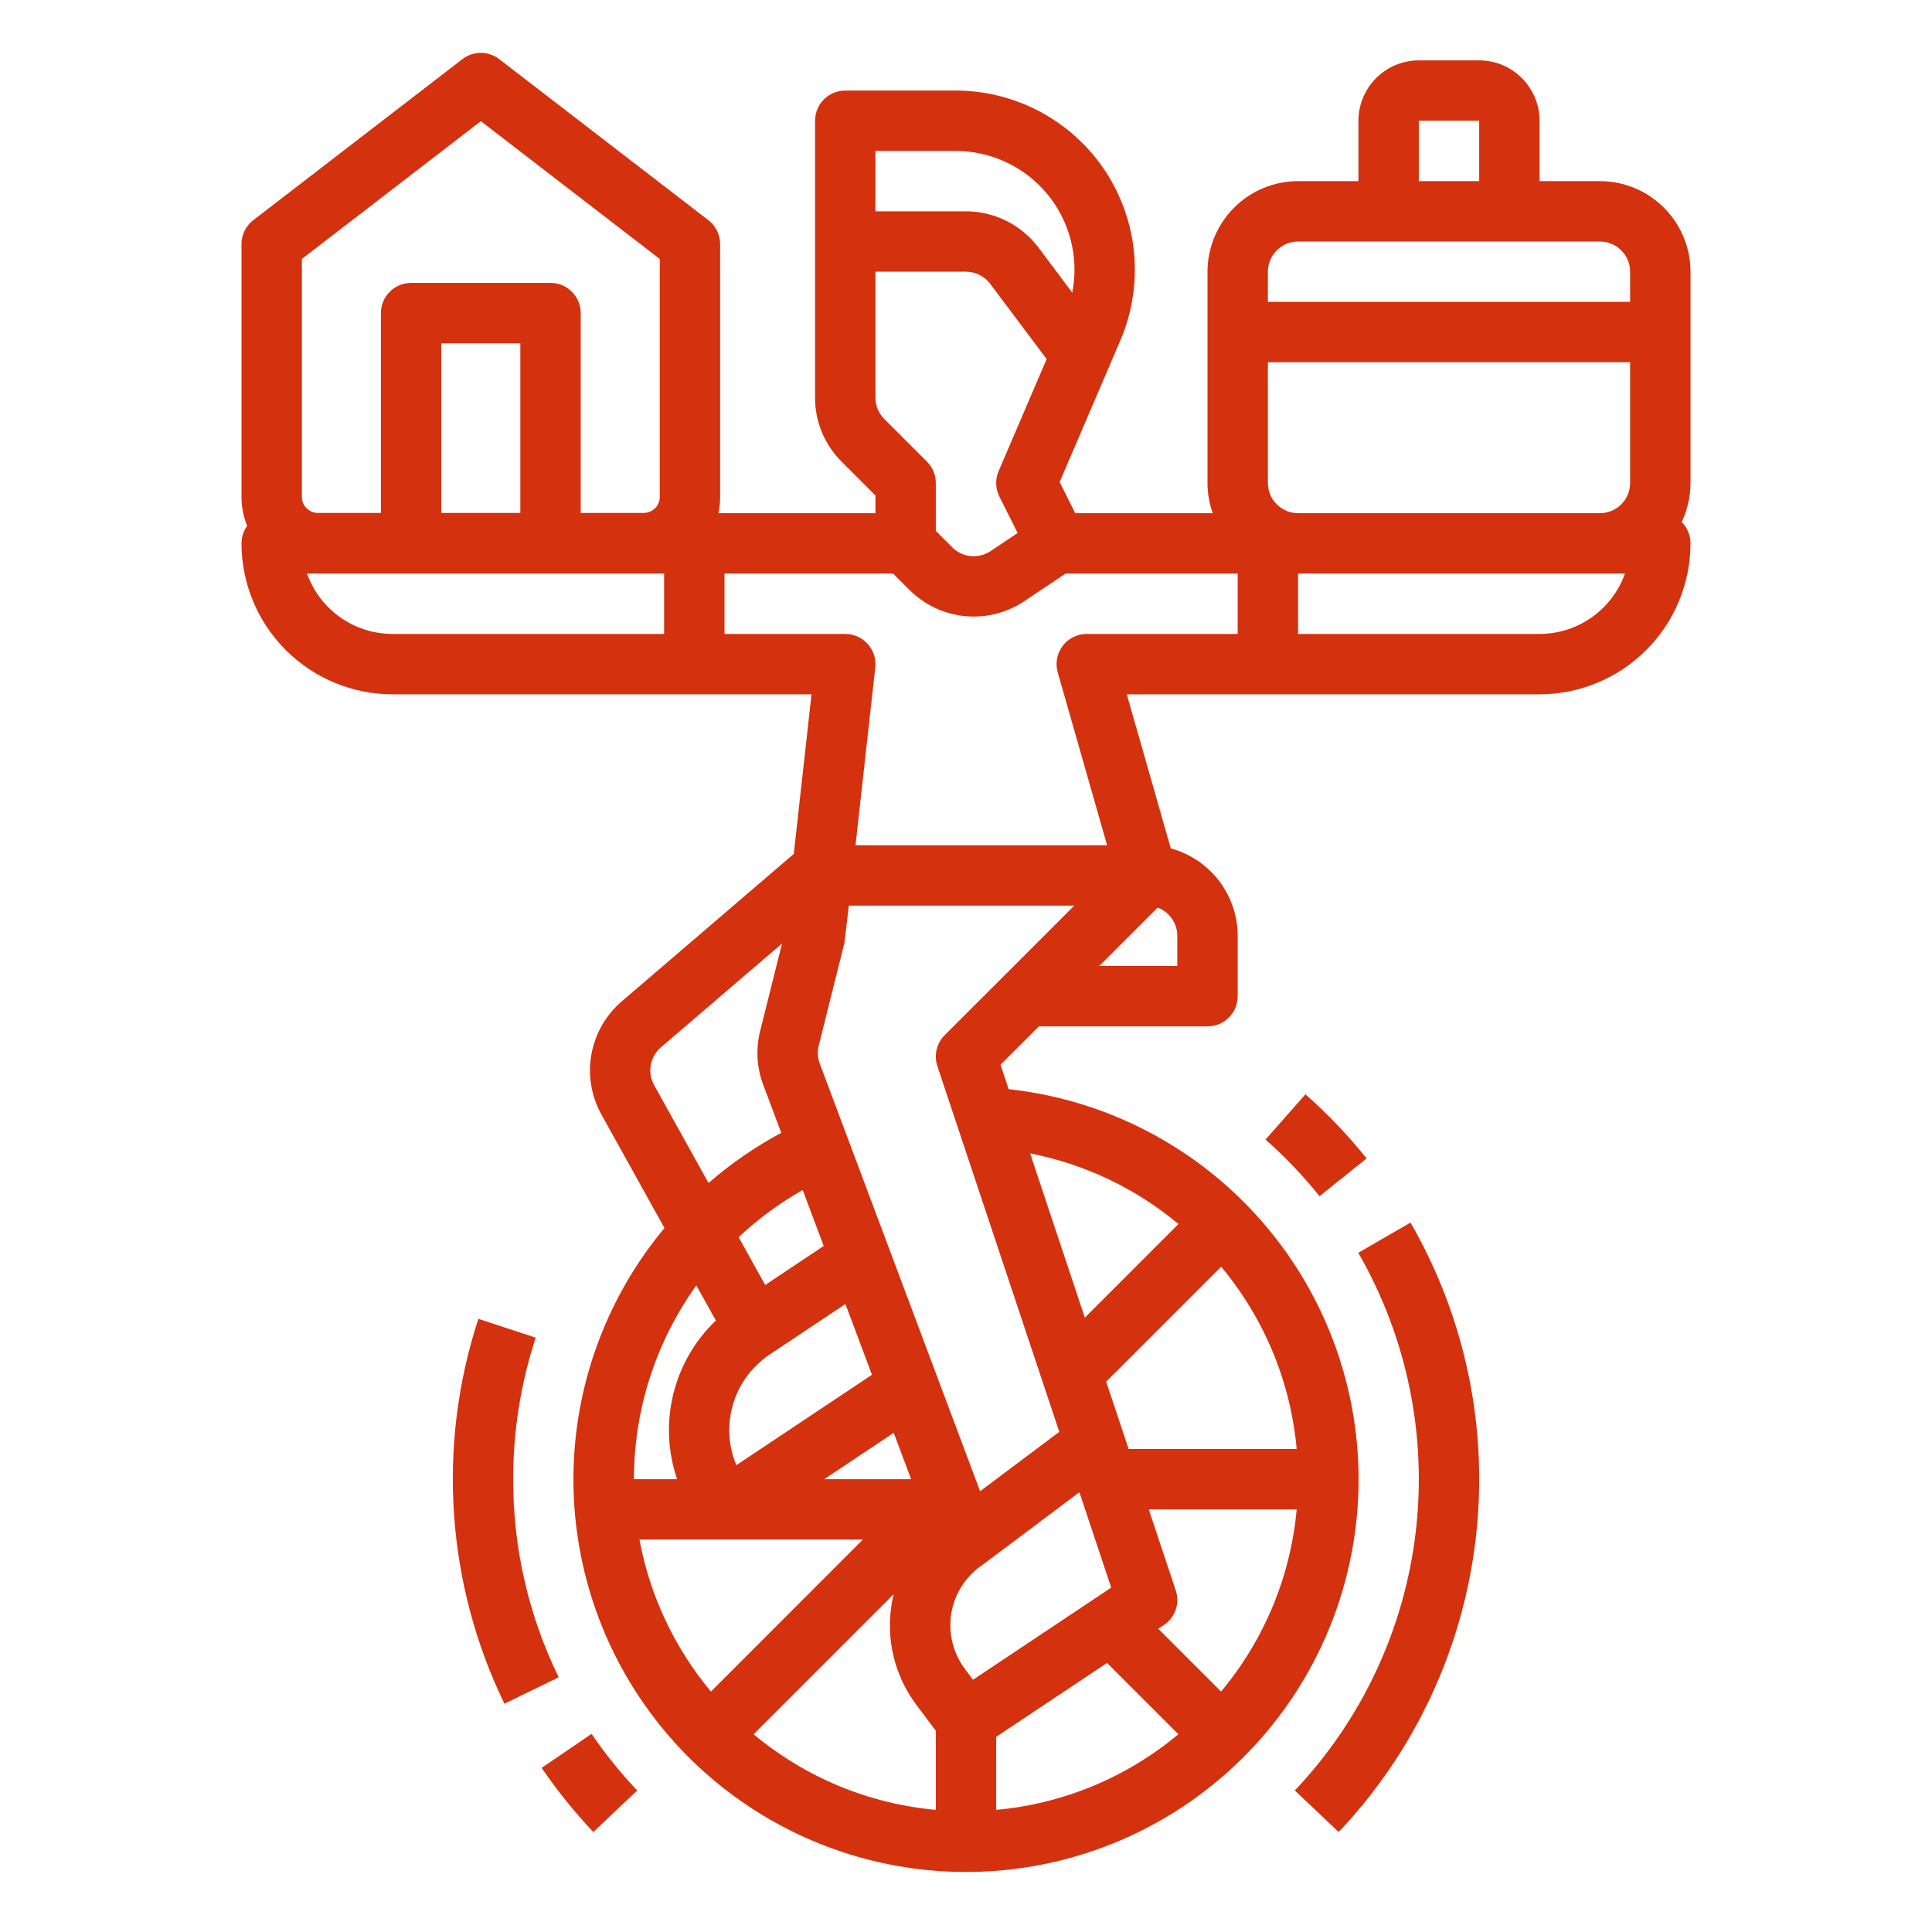 <svg width="56" height="56" viewBox="0 0 56 56" fill="none" xmlns="http://www.w3.org/2000/svg">
<path d="M14.875 42.875C14.873 41.482 15.094 40.097 15.528 38.773L13.866 38.227C12.662 41.903 12.933 45.903 14.621 49.383L16.194 48.617C15.321 46.829 14.87 44.865 14.875 42.875ZM15.7 51.243C16.149 51.901 16.65 52.523 17.198 53.102L18.469 51.898C17.985 51.387 17.543 50.839 17.146 50.257L15.7 51.243ZM39.37 36.313C40.782 38.763 41.366 41.603 41.035 44.411C40.703 47.219 39.475 49.845 37.531 51.898L38.802 53.102C41.005 50.774 42.397 47.797 42.773 44.615C43.148 41.432 42.486 38.213 40.884 35.437L39.37 36.313ZM37.839 31.719L36.681 33.031C37.249 33.532 37.773 34.081 38.247 34.672L39.612 33.578C39.075 32.908 38.482 32.287 37.839 31.719Z" fill="#D4310F"/>
<path fill-rule="evenodd" clip-rule="evenodd" d="M49 7.875C48.999 7.179 48.722 6.512 48.23 6.02C47.738 5.528 47.071 5.251 46.375 5.25H44.625V3.5C44.624 3.036 44.44 2.591 44.112 2.263C43.784 1.935 43.339 1.751 42.875 1.75H41.125C40.661 1.751 40.216 1.935 39.888 2.263C39.56 2.591 39.376 3.036 39.375 3.5V5.25H37.625C36.929 5.251 36.262 5.528 35.77 6.02C35.278 6.512 35.001 7.179 35 7.875V14C35 14.298 35.051 14.594 35.151 14.875H31.166L30.714 13.972L32.475 9.864C32.813 9.074 32.95 8.212 32.874 7.356C32.797 6.5 32.51 5.677 32.037 4.959C31.564 4.242 30.92 3.653 30.163 3.246C29.407 2.838 28.561 2.625 27.702 2.625H24.5C24.268 2.625 24.045 2.717 23.881 2.881C23.717 3.045 23.625 3.268 23.625 3.5V11.525C23.624 11.87 23.692 12.212 23.823 12.53C23.956 12.849 24.149 13.138 24.394 13.381L25.375 14.362V14.875H16.113H13.637H7.875C7.643 14.875 7.42 14.967 7.256 15.131C7.092 15.295 7 15.518 7 15.75C7.001 16.91 7.463 18.022 8.283 18.842C9.103 19.662 10.215 20.124 11.375 20.125H23.522L23.008 24.751L18.015 29.031C17.557 29.426 17.249 29.966 17.142 30.561C17.036 31.156 17.137 31.77 17.429 32.299L19.26 35.595C17.637 37.542 16.71 39.976 16.627 42.51C16.545 45.044 17.311 47.533 18.804 49.582C20.297 51.631 22.431 53.123 24.869 53.821C27.306 54.518 29.907 54.382 32.258 53.434C34.609 52.485 36.576 50.779 37.847 48.585C39.117 46.391 39.619 43.836 39.272 41.324C38.925 38.813 37.749 36.489 35.931 34.722C34.114 32.955 31.758 31.845 29.237 31.57L29.001 30.861L30.113 29.75H35C35.232 29.75 35.455 29.658 35.619 29.494C35.783 29.33 35.875 29.107 35.875 28.875V27.125C35.874 26.549 35.684 25.988 35.334 25.531C34.983 25.073 34.492 24.743 33.936 24.591L32.66 20.125H44.625C45.785 20.124 46.897 19.662 47.717 18.842C48.537 18.022 48.999 16.91 49 15.75C49 15.635 48.978 15.521 48.934 15.415C48.889 15.309 48.825 15.212 48.743 15.131C48.913 14.778 49 14.392 49 14V7.875ZM42.875 3.5H41.125V5.25H42.875V3.5ZM27.701 4.375H25.375V6.125H28C28.407 6.126 28.809 6.221 29.173 6.403C29.538 6.586 29.855 6.85 30.1 7.175L31.08 8.482C31.178 7.983 31.165 7.469 31.04 6.976C30.916 6.483 30.684 6.023 30.361 5.631C30.038 5.238 29.632 4.922 29.172 4.705C28.712 4.488 28.21 4.375 27.701 4.375ZM28 7.875H25.375V11.525C25.375 11.64 25.397 11.754 25.441 11.86C25.485 11.966 25.55 12.063 25.631 12.144L26.869 13.381C27.033 13.545 27.125 13.768 27.125 14V15.387L27.604 15.867C27.747 16.009 27.936 16.098 28.137 16.118C28.338 16.138 28.54 16.088 28.708 15.976L29.497 15.45L28.967 14.392C28.91 14.278 28.879 14.153 28.875 14.026C28.872 13.899 28.896 13.772 28.946 13.655L30.337 10.408L28.7 8.225C28.618 8.117 28.512 8.029 28.391 7.968C28.27 7.907 28.136 7.875 28 7.875ZM11.375 18.375H19.25V16.625H8.9C9.081 17.136 9.417 17.579 9.86 17.892C10.303 18.206 10.832 18.374 11.375 18.375ZM23.875 36.115L23.266 34.493C22.595 34.873 21.971 35.332 21.41 35.86L22.179 37.246L23.875 36.115ZM21.25 40.694C21.074 41.279 21.107 41.906 21.344 42.469L25.274 39.849L24.505 37.798L22.36 39.228L22.306 39.264C21.799 39.603 21.425 40.109 21.25 40.694ZM26.409 42.875L25.905 41.531L23.89 42.875H26.409ZM18.863 30.87C18.828 31.068 18.861 31.272 18.959 31.449L20.537 34.29C21.183 33.728 21.89 33.241 22.645 32.837L22.122 31.442C21.934 30.944 21.904 30.401 22.033 29.884L22.667 27.349L19.154 30.36C19.002 30.491 18.899 30.671 18.863 30.87ZM20.75 38.276L20.184 37.258C19.008 38.895 18.375 40.859 18.375 42.875H19.627C19.355 42.081 19.316 41.226 19.515 40.411C19.714 39.596 20.142 38.855 20.75 38.276ZM25.012 44.625H18.535C18.835 46.247 19.549 47.765 20.607 49.031L25.012 44.625ZM21.844 50.268C23.34 51.519 25.183 52.284 27.125 52.46V50.167L26.568 49.424C26.251 49.005 26.024 48.525 25.901 48.015C25.777 47.504 25.761 46.974 25.851 46.457C25.866 46.373 25.884 46.291 25.904 46.209L21.844 50.268ZM27.605 47.603C27.672 47.882 27.796 48.144 27.968 48.374L28.203 48.688L32.209 46.018L31.287 43.253L28.524 45.325C28.521 45.327 28.518 45.329 28.515 45.331C28.512 45.334 28.509 45.336 28.505 45.339C28.499 45.344 28.492 45.349 28.485 45.353C28.247 45.512 28.043 45.718 27.887 45.959C27.73 46.199 27.625 46.469 27.576 46.752C27.528 47.035 27.538 47.325 27.605 47.603ZM28.875 50.343V52.46C30.817 52.284 32.66 51.519 34.156 50.268L32.088 48.201L28.875 50.343ZM33.574 47.211L35.393 49.031C36.644 47.535 37.409 45.692 37.585 43.75H33.297L34.08 46.098C34.141 46.28 34.14 46.477 34.078 46.659C34.015 46.84 33.895 46.996 33.735 47.103L33.574 47.211ZM32.714 42H37.585C37.41 40.057 36.646 38.214 35.396 36.717L32.064 40.049L32.714 42ZM31.445 38.193L34.158 35.479C32.92 34.445 31.441 33.741 29.858 33.431L31.445 38.193ZM27.148 30.424C27.186 30.266 27.266 30.121 27.381 30.006L31.138 26.25H24.603C24.603 26.25 24.483 27.299 24.474 27.337L23.731 30.309C23.688 30.481 23.698 30.662 23.761 30.828L28.409 43.224L30.704 41.503L27.17 30.902C27.119 30.747 27.111 30.582 27.148 30.424ZM33.968 26.627C33.867 26.48 33.723 26.369 33.556 26.306L31.863 28H34.125V27.125C34.125 26.947 34.07 26.773 33.968 26.627ZM31.5 18.375H35.875V16.625H30.89L29.679 17.432C29.174 17.768 28.568 17.918 27.965 17.858C27.361 17.799 26.797 17.532 26.367 17.104L25.887 16.625H21V18.375H24.5C24.623 18.375 24.745 18.401 24.857 18.451C24.969 18.501 25.07 18.575 25.152 18.666C25.234 18.758 25.296 18.866 25.333 18.983C25.371 19.101 25.383 19.224 25.37 19.347L24.797 24.5H32.09L30.659 19.49C30.622 19.36 30.615 19.223 30.64 19.09C30.665 18.957 30.72 18.831 30.801 18.723C30.883 18.615 30.988 18.527 31.11 18.467C31.231 18.406 31.365 18.375 31.5 18.375ZM37.625 18.375H44.625C45.168 18.374 45.697 18.206 46.14 17.892C46.583 17.579 46.919 17.136 47.1 16.625H37.625V18.375ZM46.993 14.618C47.157 14.454 47.25 14.232 47.25 14V10.5H36.75V14C36.75 14.232 36.843 14.454 37.007 14.618C37.171 14.782 37.393 14.875 37.625 14.875H46.375C46.607 14.875 46.829 14.782 46.993 14.618ZM36.75 8.75H47.25V7.875C47.25 7.643 47.157 7.421 46.993 7.257C46.829 7.093 46.607 7 46.375 7H37.625C37.393 7 37.171 7.093 37.007 7.257C36.843 7.421 36.75 7.643 36.75 7.875V8.75Z" fill="#D4310F"/>
<path fill-rule="evenodd" clip-rule="evenodd" d="M13.403 1.714C13.717 1.472 14.156 1.472 14.47 1.714L20.532 6.382C20.747 6.547 20.873 6.804 20.873 7.075V14.409C20.873 14.998 20.637 15.561 20.219 15.974C19.802 16.387 19.238 16.618 18.651 16.618H9.222C8.636 16.618 8.071 16.387 7.654 15.974C7.236 15.561 7 14.998 7 14.409V7.075C7 6.804 7.126 6.547 7.341 6.382L13.403 1.714ZM12.791 14.868H15.082V9.95H12.791V14.868ZM16.832 14.868V9.075C16.832 8.592 16.44 8.2 15.957 8.2H11.916C11.433 8.2 11.041 8.592 11.041 9.075V14.868H9.222C9.094 14.868 8.973 14.818 8.885 14.731C8.798 14.644 8.75 14.528 8.75 14.409V7.506L13.937 3.512L19.123 7.506V14.409C19.123 14.528 19.076 14.644 18.988 14.731C18.9 14.818 18.779 14.868 18.651 14.868H16.832Z" fill="#D4310F"/>
</svg>
